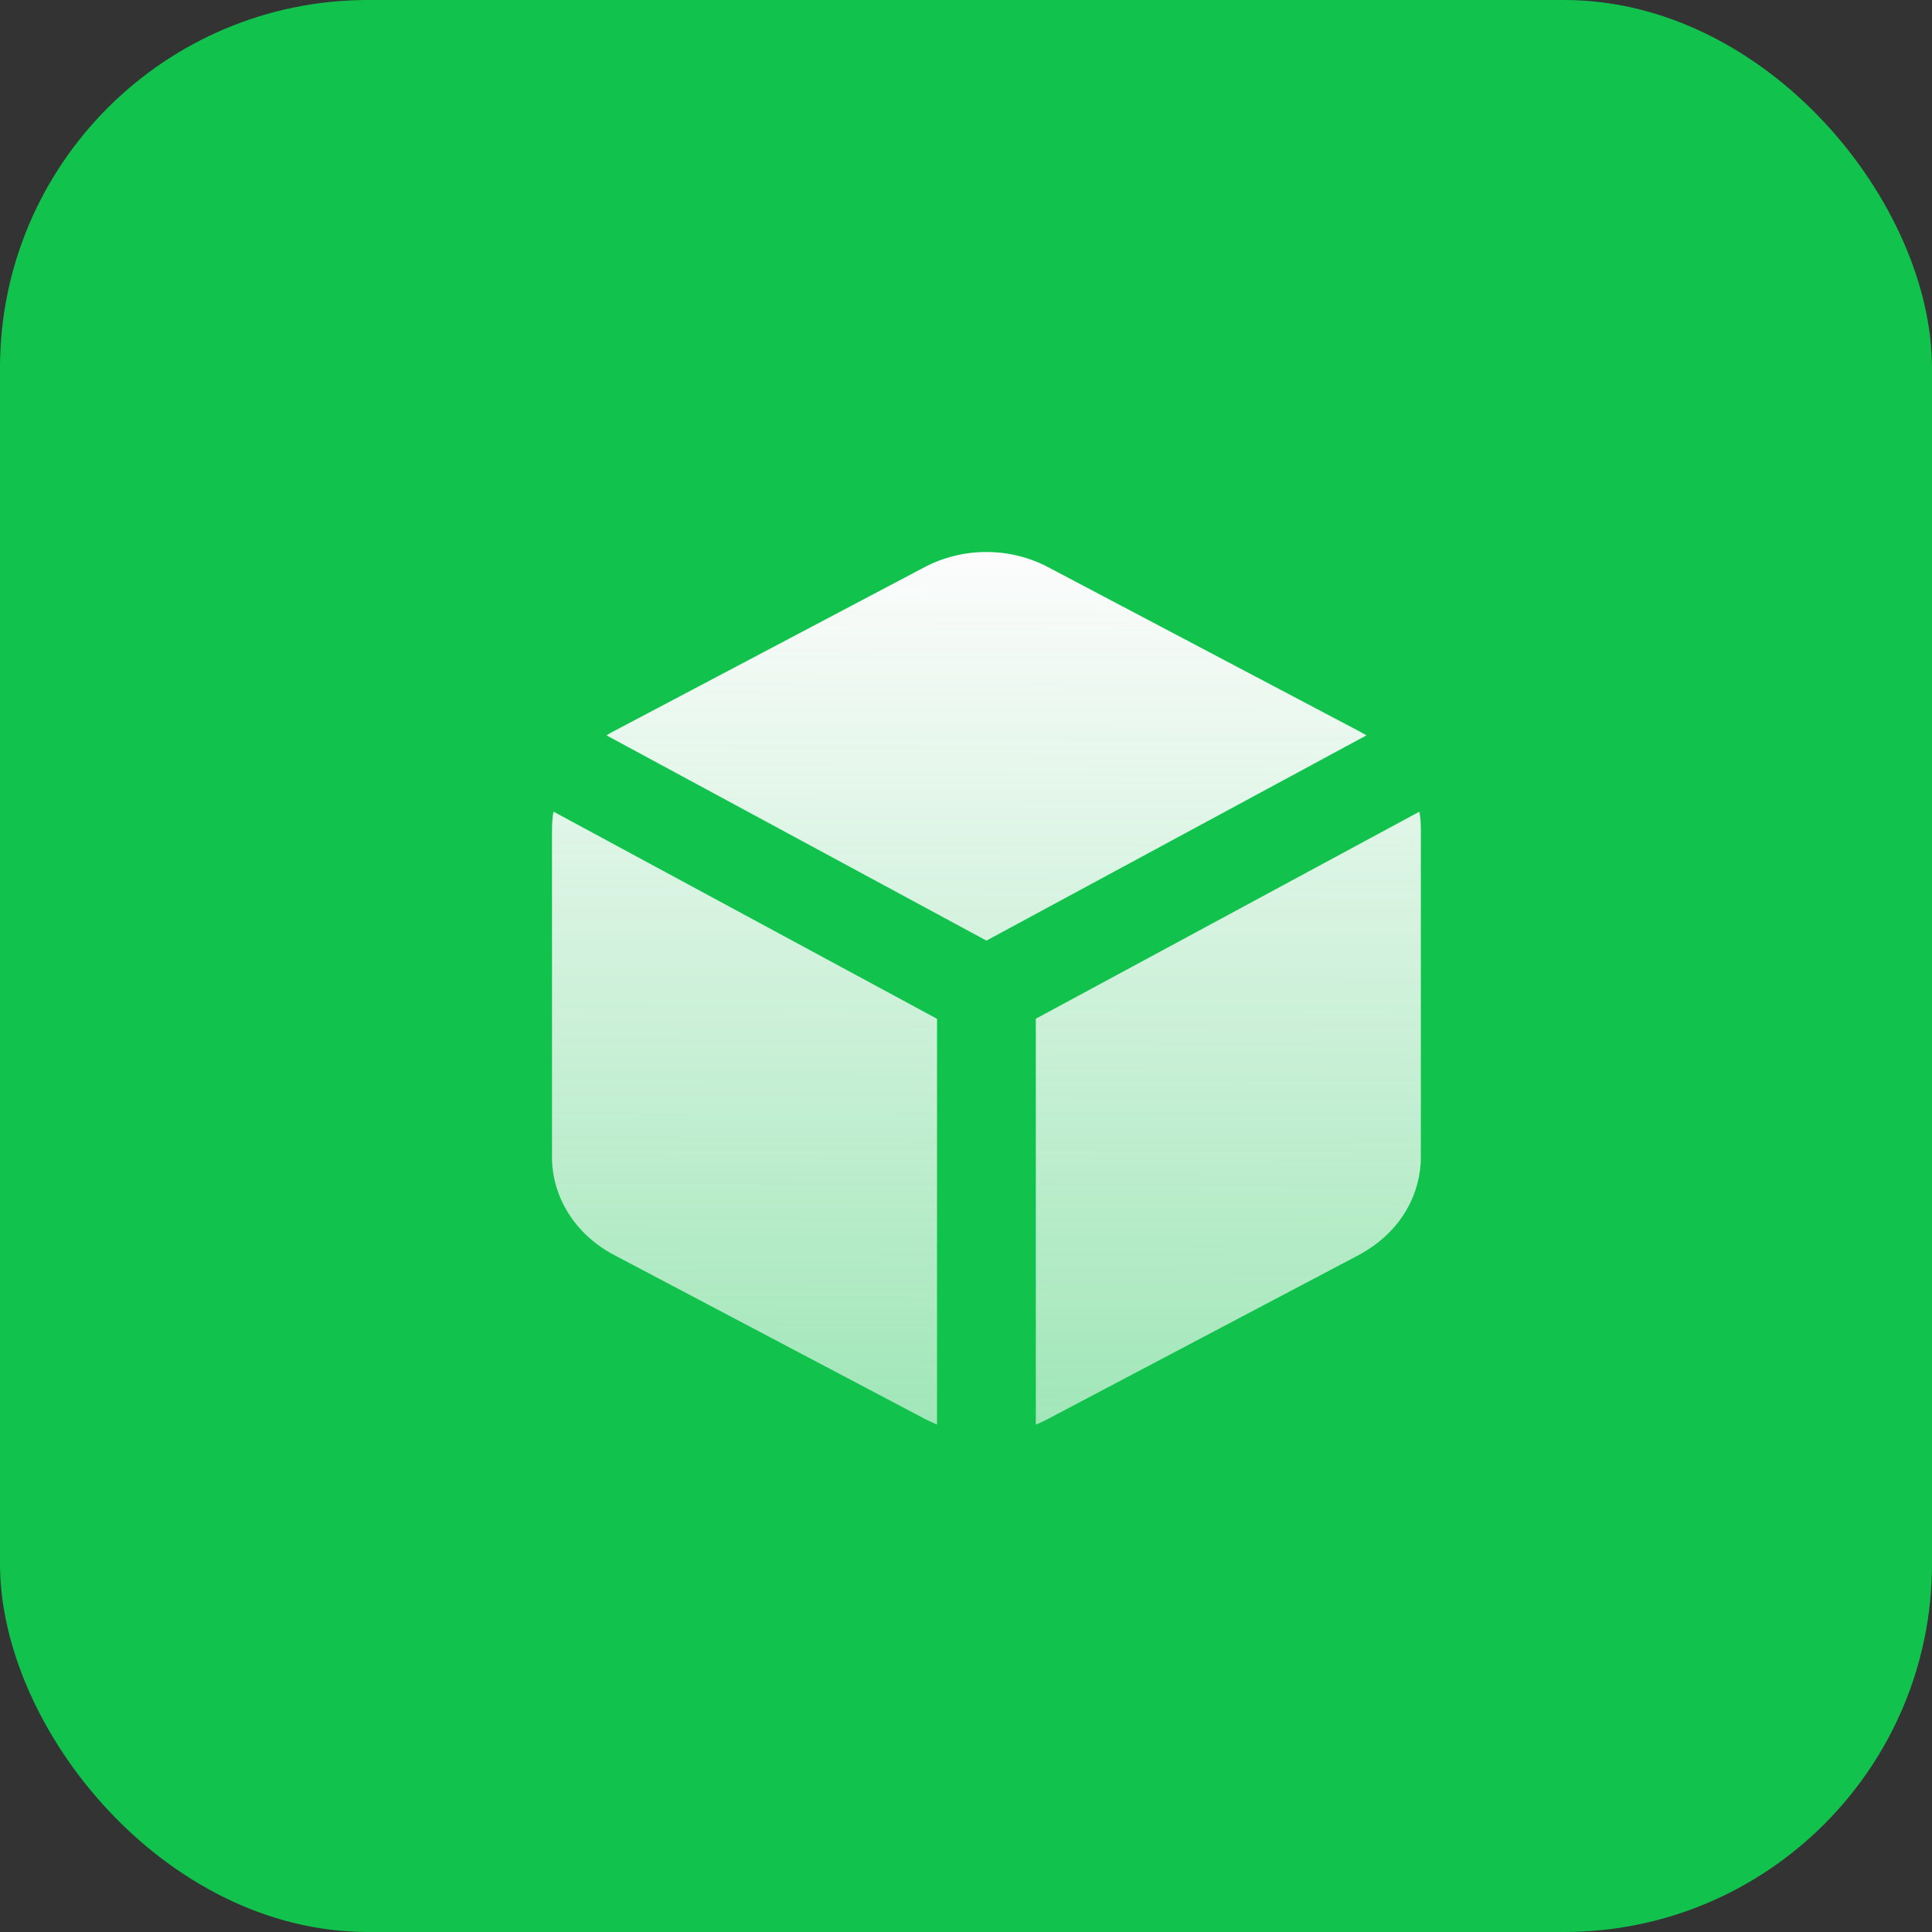 <?xml version="1.0" encoding="UTF-8"?> <svg xmlns="http://www.w3.org/2000/svg" width="21" height="21" viewBox="0 0 21 21" fill="none"><rect x="0" y="0" width="21" height="21" fill="#333333" stroke="none"/><rect width="21" height="21" rx="4" fill="#11C34D"></rect><path d="M15.429 8.822L15.441 8.915L15.444 9.01V12.577C15.444 12.777 15.39 12.975 15.288 13.152C15.185 13.329 15.036 13.48 14.854 13.592L14.774 13.639L11.393 15.422L11.327 15.455L11.259 15.485V11.073L15.429 8.822ZM6.016 8.822L10.185 11.074V15.484C10.139 15.465 10.095 15.445 10.051 15.422L6.671 13.639C6.467 13.531 6.298 13.377 6.18 13.19C6.062 13.004 6 12.792 6 12.577V9.01C6 8.947 6.005 8.884 6.016 8.822H6.016ZM11.393 6.165L14.773 7.948C14.8 7.963 14.827 7.978 14.853 7.993L10.722 10.224L6.592 7.993C6.618 7.977 6.644 7.962 6.671 7.948L10.051 6.164C10.255 6.057 10.486 6 10.722 6C10.958 6 11.189 6.057 11.393 6.165Z" fill="url(#paint0_linear_700_74)"></path><defs><linearGradient id="paint0_linear_700_74" x1="10.722" y1="6" x2="10.652" y2="30.266" gradientUnits="userSpaceOnUse"><stop stop-color="#FCFCFC"></stop><stop offset="1" stop-color="white" stop-opacity="0"></stop></linearGradient></defs></svg> 